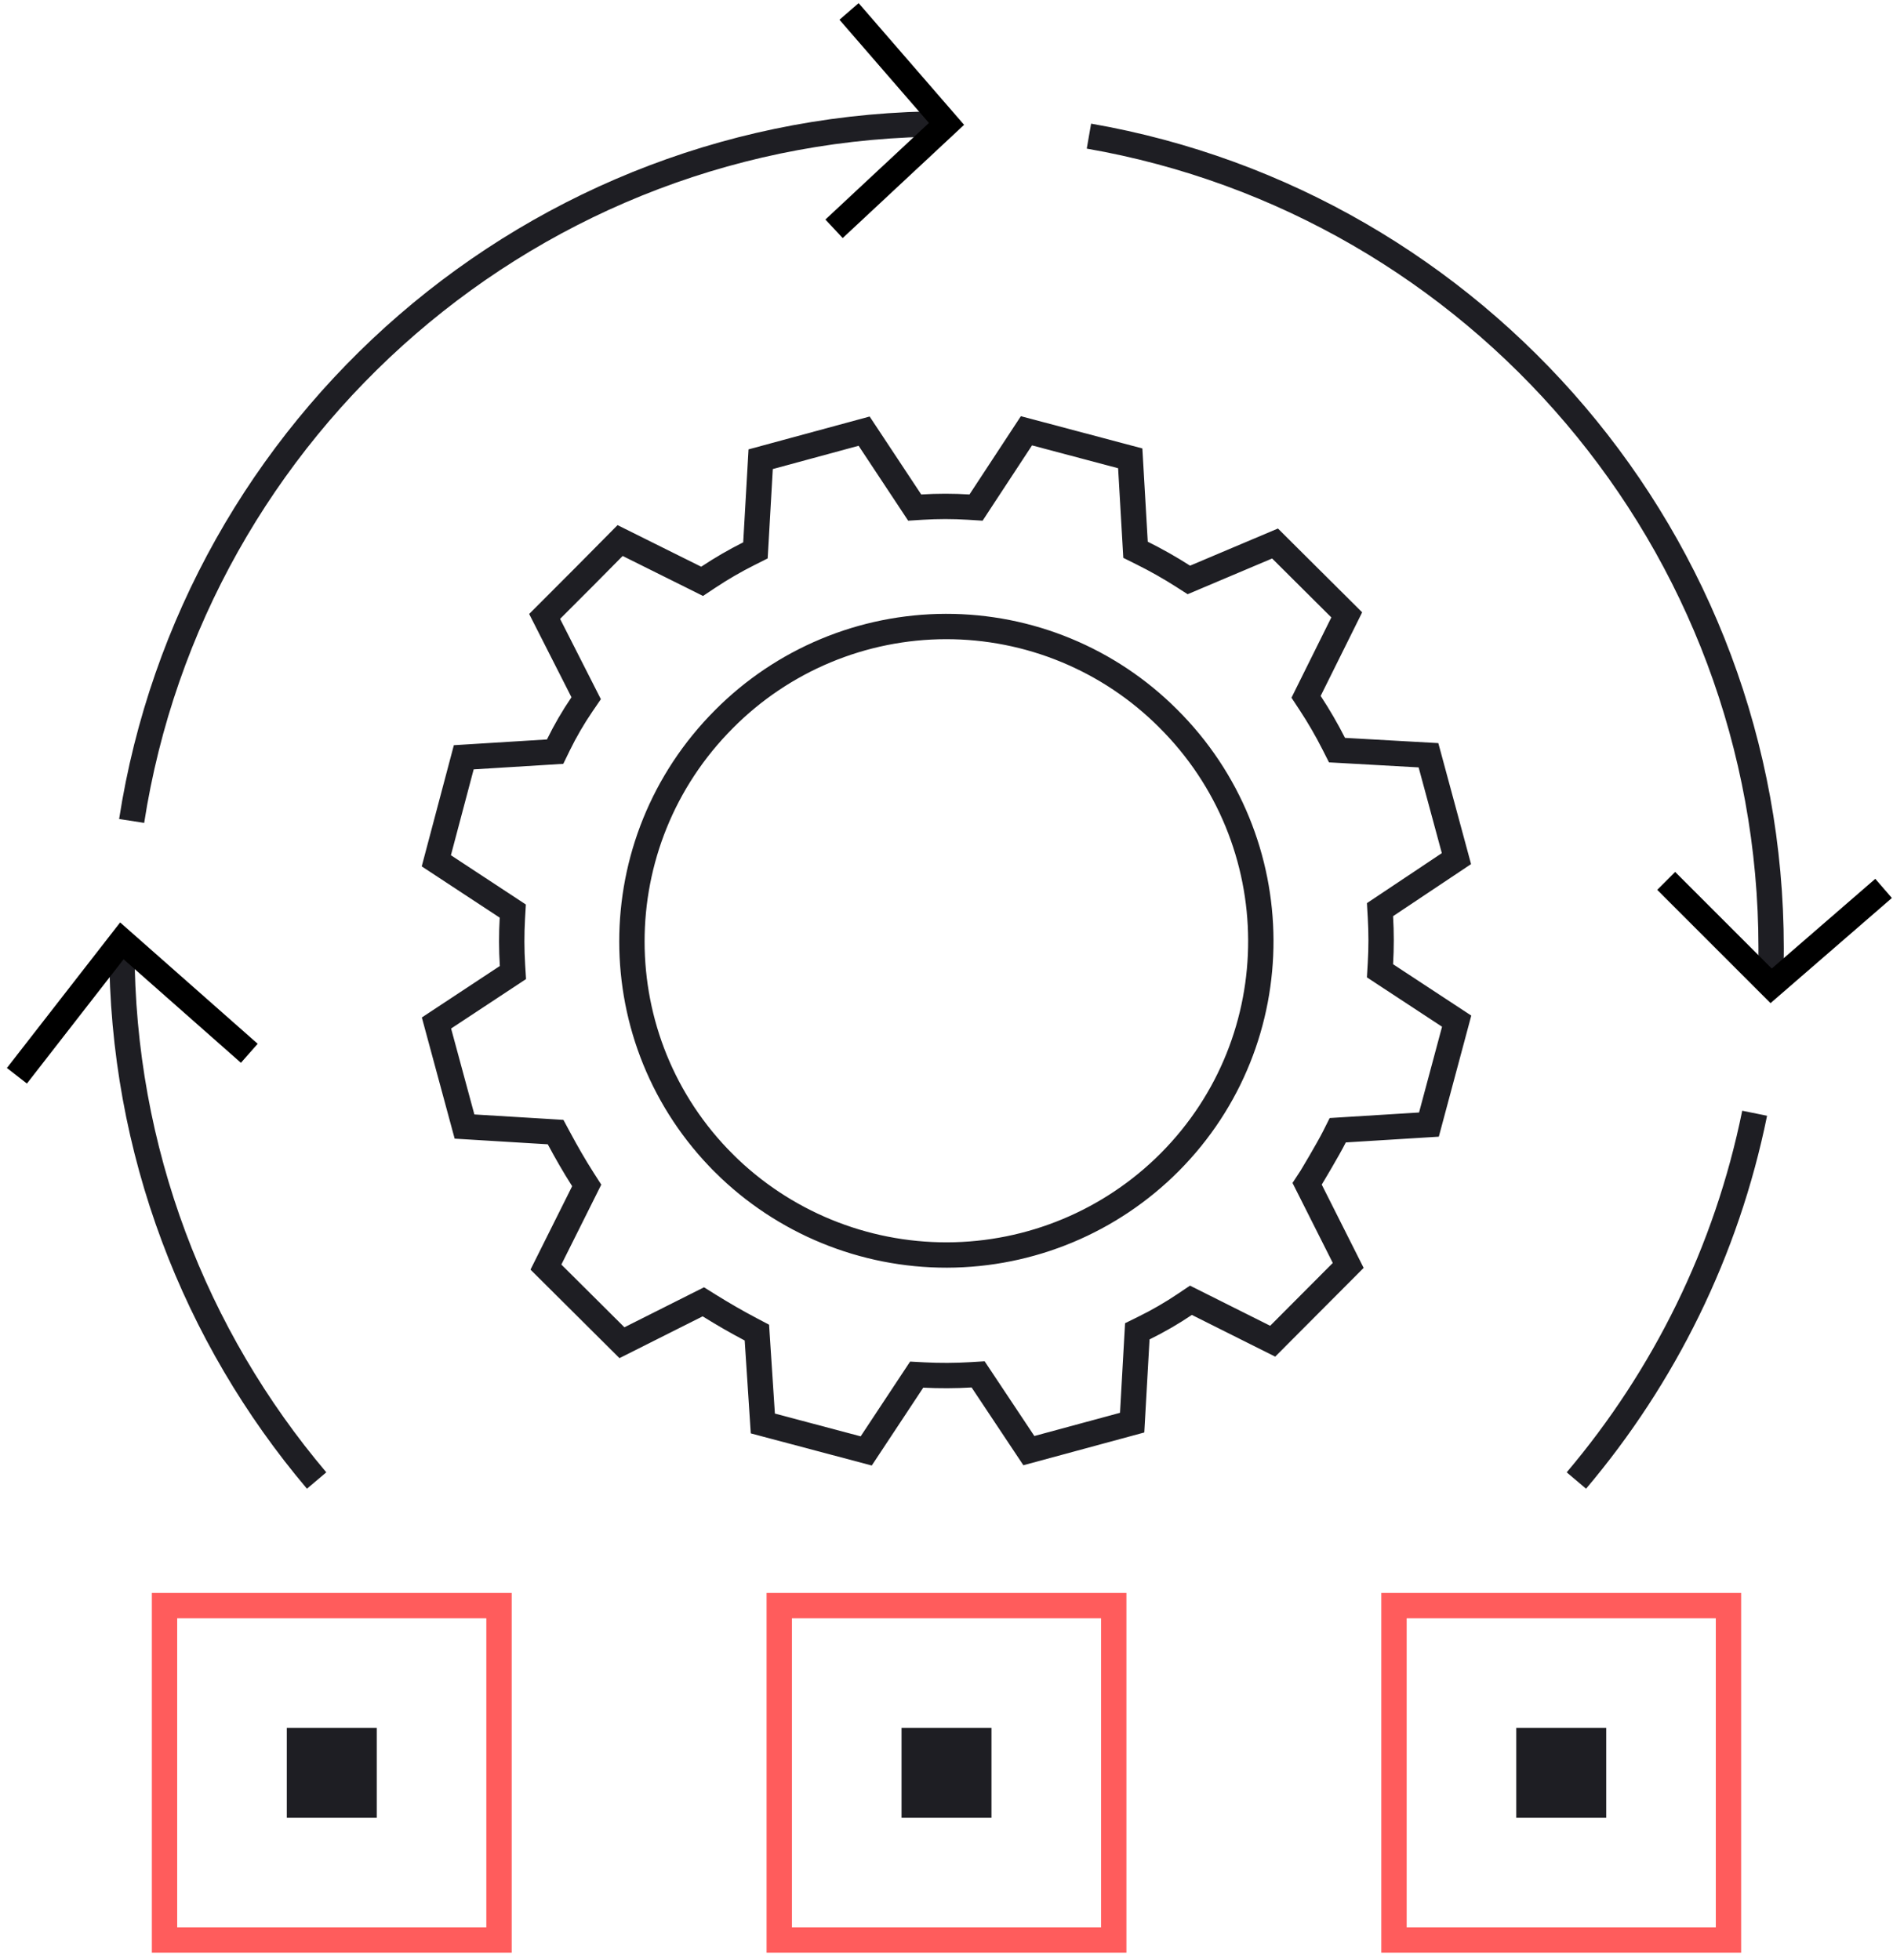 <svg width="112" height="116" viewBox="0 0 112 116" fill="none" xmlns="http://www.w3.org/2000/svg">
<path d="M7.21 56.121C7.21 68.124 11.544 79.114 18.733 87.613M56 7.331C31.618 7.331 11.414 25.215 7.789 48.581M93.267 87.613C98.455 81.481 102.156 74.051 103.814 65.879M64.427 8.056C87.357 12.048 104.79 32.049 104.79 56.121C104.79 56.566 104.784 57.01 104.773 57.452C104.765 57.748 104.754 58.044 104.741 58.339" stroke="#1E1E23" stroke-width="1.5"/>
<path d="M50.234 0.677L56 7.331L49.347 13.54" stroke="black" stroke-width="1.5"/>
<path d="M1 63.661L7.21 55.677L14.75 62.331" stroke="black" stroke-width="1.5"/>
<path d="M98.581 52.129L104.79 58.339L111.443 52.573" stroke="black" stroke-width="1.5"/>
<rect x="9.734" y="95.016" width="19.79" height="19.79" stroke="#FF5C5C" stroke-width="1.5"/>
<rect x="16.968" y="102.25" width="5.323" height="5.323" fill="#1E1E23"/>
<rect x="46.105" y="95.016" width="19.79" height="19.79" stroke="#FF5C5C" stroke-width="1.5"/>
<rect x="53.339" y="102.25" width="5.323" height="5.323" fill="#1E1E23"/>
<rect x="82.476" y="95.016" width="19.79" height="19.79" stroke="#FF5C5C" stroke-width="1.5"/>
<rect x="89.71" y="102.25" width="5.323" height="5.323" fill="#1E1E23"/>
<path d="M34.552 77.223L34.552 77.223L32.3 74.983L34.523 70.531L34.713 70.15L34.484 69.792C33.972 68.992 33.505 68.173 33.07 67.362L32.872 66.994L32.455 66.968L27.483 66.666L25.824 60.538L29.986 57.791L30.348 57.552L30.321 57.119C30.264 56.196 30.262 55.27 30.314 54.347L30.339 53.915L29.978 53.677L25.815 50.94L27.439 44.814L32.408 44.507L32.844 44.48L33.035 44.087C33.442 43.254 33.908 42.452 34.431 41.685L34.681 41.319L34.48 40.923L32.223 36.478L34.459 34.239L34.459 34.239L34.462 34.237L36.689 31.988L41.152 34.208L41.54 34.402L41.902 34.161C42.675 33.647 43.478 33.181 44.308 32.765L44.696 32.57L44.721 32.137L45.005 27.175L51.126 25.514L53.879 29.675L54.118 30.037L54.551 30.01C55.471 29.953 56.393 29.953 57.313 30.01L57.748 30.037L57.986 29.673L60.73 25.493L66.871 27.123L67.159 32.1L67.184 32.535L67.574 32.729C68.409 33.143 69.221 33.603 70.006 34.106L70.339 34.319L70.703 34.165L75.438 32.163L79.681 36.386L77.465 40.85L77.274 41.236L77.511 41.596C78.022 42.372 78.488 43.176 78.909 44.005L79.104 44.39L79.535 44.414L84.516 44.694L86.171 50.811L82.005 53.593L81.648 53.831L81.673 54.26C81.727 55.178 81.727 56.099 81.673 57.017L81.648 57.449L82.01 57.687L86.184 60.429L84.543 66.55L79.579 66.857L79.148 66.884L78.955 67.269C78.773 67.632 78.439 68.22 78.135 68.741C77.986 68.998 77.847 69.233 77.742 69.408C77.645 69.572 77.587 69.666 77.575 69.686L77.573 69.69L77.336 70.052L77.531 70.438L79.768 74.884L75.299 79.369L70.853 77.143L70.462 76.947L70.099 77.191C69.326 77.711 68.518 78.179 67.682 78.59L67.289 78.783L67.264 79.221L66.984 84.188L60.873 85.844L58.11 81.691L57.871 81.332L57.441 81.358C56.516 81.413 55.589 81.417 54.664 81.369L54.236 81.346L53.999 81.704L51.25 85.862L45.133 84.237L44.809 79.279L44.782 78.86L44.41 78.664C43.581 78.227 42.779 77.764 41.97 77.261L41.613 77.038L41.237 77.227L36.797 79.458L34.552 77.223ZM42.841 68.846L42.841 68.847C46.347 72.33 51.091 74.279 56.033 74.268C60.975 74.256 65.71 72.284 69.199 68.784L69.199 68.784C76.443 61.506 76.382 49.732 69.103 42.505C67.377 40.779 65.329 39.412 63.074 38.48C60.819 37.548 58.401 37.071 55.961 37.075C53.521 37.08 51.106 37.565 48.854 38.505C46.602 39.445 44.558 40.82 42.839 42.551C35.562 49.843 35.578 61.612 42.841 68.846Z" stroke="#1E1E23" stroke-width="1.5"/>
</svg>
